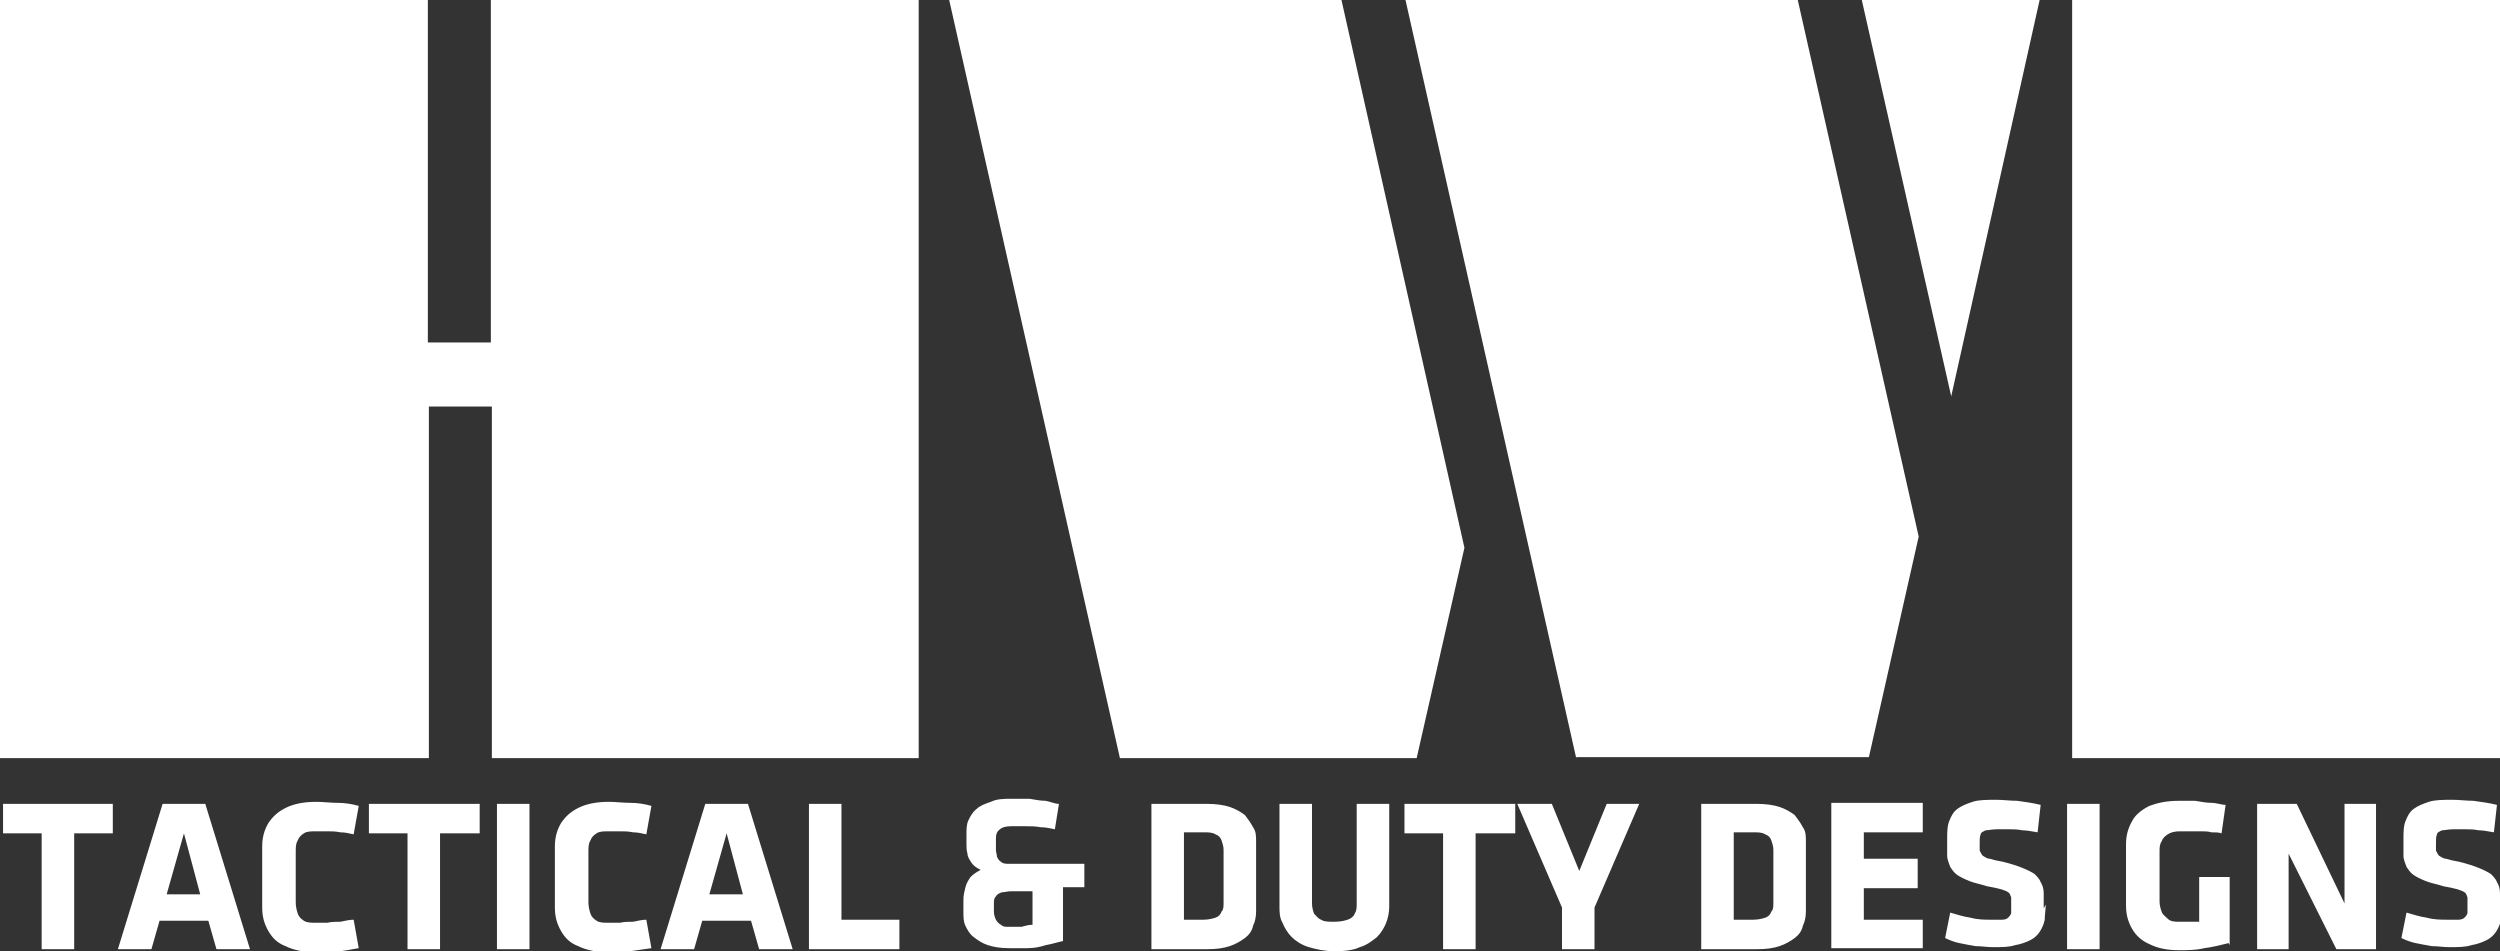 <?xml version="1.0" encoding="UTF-8"?>
<svg id="Layer_1" xmlns="http://www.w3.org/2000/svg" version="1.1" viewBox="0 0 246 93.6">
  <rect x="0" y="0" width="246" height="93.6" fill="#333333" stroke="none"/>
  <!-- Generator: Adobe Illustrator 29.3.1, SVG Export Plug-In . SVG Version: 2.1.0 Build 151)  -->
  <defs>
    <style>
      .st0, .st1 {
        fill: #fff;
      }

      .st1 {
        fill-rule: evenodd;
      }
    </style>
  </defs>
  <path class="st1" d="M203.9,74.6h42.1V0h-42.1v74.6h0ZM200.7,0h-17.5l8.8,39L200.7,0h0ZM155.1,74.6L138.3,0h38.6l11.9,52.8-4.9,21.7h-28.8ZM110.2,74.6L93.4,0h38.6l12.1,53.9-4.7,20.7h-29.3ZM48.4,0h42v74.6h-42v-34.6s-6.2,0-6.2,0v34.6H0V0h42.1v33.7h6.2V0h0Z"/>
  <path class="st0" d="M11.1,82v-2.9H.3v2.9h3.8v11.4h3.2v-11.4h3.8ZM20.3,79.1h-4.3l-4.4,14.3h3.3l.8-2.8h4.8l.8,2.8h3.3l-4.4-14.3h0ZM18.1,82l1.6,6h-3.3l1.7-6h0ZM29.1,83.8c0-.4,0-.8.2-1.1.1-.3.3-.5.6-.7.3-.2.7-.2,1.2-.2s.7,0,1.1,0c.4,0,.8,0,1.3.1.4,0,.9.1,1.3.2l.5-2.8c-.7-.2-1.4-.3-2.1-.3-.7,0-1.4-.1-2.1-.1-1.2,0-2.2.2-3,.6-.8.4-1.3.9-1.7,1.5-.4.7-.6,1.4-.6,2.3v6c0,.9.2,1.6.6,2.3.4.7.9,1.2,1.7,1.5.8.4,1.8.6,3,.6.7,0,1.4,0,2.1-.1.7,0,1.4-.2,2.1-.3l-.5-2.8c-.4,0-.8.1-1.3.2-.4,0-.9,0-1.3.1-.4,0-.8,0-1.1,0-.5,0-.9,0-1.2-.2-.3-.2-.5-.4-.6-.7-.1-.3-.2-.7-.2-1.1v-4.9h0ZM47.2,82v-2.9h-10.9v2.9h3.8v11.4h3.2v-11.4h3.8ZM52.1,93.4v-14.3h-3.2v14.3h3.2ZM57.9,83.8c0-.4,0-.8.2-1.1.1-.3.3-.5.6-.7.3-.2.7-.2,1.2-.2s.7,0,1.1,0c.4,0,.8,0,1.3.1.4,0,.9.1,1.3.2l.5-2.8c-.7-.2-1.4-.3-2.1-.3s-1.4-.1-2.1-.1c-1.2,0-2.2.2-3,.6-.8.4-1.3.9-1.7,1.5-.4.7-.6,1.4-.6,2.3v6c0,.9.2,1.6.6,2.3.4.7.9,1.2,1.7,1.5.8.4,1.8.6,3,.6.7,0,1.4,0,2.1-.1s1.4-.2,2.1-.3l-.5-2.8c-.4,0-.8.1-1.3.2-.4,0-.9,0-1.3.1-.4,0-.8,0-1.1,0-.5,0-.9,0-1.2-.2-.3-.2-.5-.4-.6-.7-.1-.3-.2-.7-.2-1.1v-4.9h0ZM73.7,79.1h-4.3l-4.4,14.3h3.3l.8-2.8h4.8l.8,2.8h3.3l-4.4-14.3h0ZM71.5,82l1.6,6h-3.3l1.7-6h0ZM88.5,93.4v-2.9h-5.7v-11.4h-3.2v14.3h8.9ZM106.7,85h-7.4c-.3,0-.6,0-.8-.2-.2-.1-.3-.3-.4-.5,0-.2-.1-.4-.1-.7v-1.1c0-.4.1-.7.4-.9.2-.2.6-.3,1.1-.3s.9,0,1.4,0c.5,0,1,0,1.5.1.5,0,.9.1,1.4.2l.4-2.5c-.4,0-.8-.2-1.3-.3-.5,0-1-.1-1.6-.2-.6,0-1.1,0-1.7,0-.8,0-1.5,0-2.1.3-.6.2-1.1.4-1.4.7-.4.3-.6.7-.8,1.1-.2.4-.2.9-.2,1.4v.9c0,.3,0,.7.1,1,0,.3.2.6.4.9.2.3.5.5.9.7-.4.2-.7.4-1,.7-.2.3-.4.6-.5,1-.1.4-.2.8-.2,1.2v1.2c0,.5,0,1,.2,1.4.2.4.4.8.8,1.1.4.3.8.6,1.4.8.6.2,1.3.3,2.1.3.6,0,1.2,0,1.8,0,.6,0,1.2-.1,1.8-.3.6-.1,1.2-.3,1.7-.4v-5.3h2.1v-2.6h0ZM97.8,88.9c0-.3,0-.5.2-.7.1-.2.3-.3.6-.4.3,0,.5-.1.9-.1h2.1v3.3c-.4,0-.7.1-1.1.2-.4,0-.8,0-1.2,0s-.6,0-.8-.2c-.2-.1-.4-.3-.5-.5-.1-.2-.2-.5-.2-.8v-.8h0ZM123.6,89.7v-6.9c0-.5,0-1-.3-1.4-.2-.4-.5-.8-.8-1.2-.4-.3-.9-.6-1.5-.8-.6-.2-1.4-.3-2.2-.3h-5.5v14.3h5.5c.9,0,1.6-.1,2.2-.3.6-.2,1.1-.5,1.5-.8.4-.3.7-.7.8-1.2.2-.4.3-.9.3-1.4h0ZM120.4,88.8c0,.4,0,.7-.2.9-.1.3-.3.5-.6.6-.3.1-.7.2-1.2.2h-1.9v-8.6h1.9c.5,0,.9,0,1.2.2.3.1.5.3.6.6.1.3.2.6.2.9v5.1h0ZM133.5,79.1v9.8c0,.4,0,.7-.2,1-.1.3-.4.5-.7.6-.3.1-.7.2-1.3.2s-1,0-1.3-.2c-.3-.1-.5-.4-.7-.6-.1-.3-.2-.6-.2-1v-9.8h-3.2v10.1c0,.5,0,1.1.3,1.6.2.5.5,1,.9,1.4.4.4,1,.8,1.7,1,.7.2,1.5.4,2.5.4,1,0,1.9-.1,2.5-.4.7-.2,1.2-.6,1.7-1,.4-.4.7-.9.9-1.4.2-.5.3-1.1.3-1.6v-10.1h-3.2ZM149.1,82v-2.9h-10.9v2.9h3.8v11.4h3.2v-11.4h3.8ZM161.5,79.1h-3.4l-2.7,6.6-2.7-6.6h-3.4l4.4,10.2v4.1h3.2v-4.1l4.4-10.2h0ZM177.7,89.7v-6.9c0-.5,0-1-.3-1.4-.2-.4-.5-.8-.8-1.2-.4-.3-.9-.6-1.5-.8-.6-.2-1.4-.3-2.2-.3h-5.5v14.3h5.5c.9,0,1.6-.1,2.2-.3s1.1-.5,1.5-.8c.4-.3.7-.7.8-1.2.2-.4.3-.9.3-1.4h0ZM174.5,88.8c0,.4,0,.7-.2.9-.1.3-.3.5-.6.6-.3.1-.7.2-1.2.2h-1.9v-8.6h1.9c.5,0,.9,0,1.2.2.3.1.5.3.6.6.1.3.2.6.2.9v5.1h0ZM189.2,93.4v-2.9h-5.8v-3.1h5.3v-2.9h-5.3v-2.6h5.8v-2.9h-9v14.3h9ZM201.1,89.4c0-.6,0-1,0-1.5,0-.4-.1-.8-.3-1.1-.1-.3-.4-.6-.6-.8-.3-.2-.7-.4-1.2-.6-.5-.2-1.1-.4-1.9-.6-.6-.1-1-.2-1.3-.3-.3,0-.5-.2-.7-.3-.1-.1-.2-.3-.3-.5,0-.2,0-.5,0-.8,0-.3,0-.6.1-.8,0-.2.3-.3.5-.4.3,0,.6-.1,1.1-.1.4,0,.8,0,1.2,0,.4,0,.8,0,1.3.1.4,0,.9.1,1.5.2l.3-2.7c-.8-.2-1.6-.3-2.3-.4-.7,0-1.4-.1-2-.1-1,0-1.8,0-2.4.2-.6.2-1.1.4-1.5.7-.4.3-.6.7-.8,1.2-.2.5-.2,1.1-.2,1.8,0,.6,0,1.1,0,1.6,0,.4.2.8.3,1.1.2.3.4.6.7.8.3.2.7.4,1.2.6.5.2,1.1.3,1.7.5.6.1,1,.2,1.4.3.3.1.6.2.7.3.2.1.2.3.3.5,0,.2,0,.5,0,.8,0,.3,0,.5,0,.7,0,.2-.2.4-.3.5-.1.1-.3.2-.6.2-.3,0-.6,0-1,0-.7,0-1.4,0-2.1-.2-.7-.1-1.3-.3-2-.5l-.5,2.5c.4.2.9.4,1.4.5.5.1,1,.2,1.6.3.6,0,1.1.1,1.7.1.9,0,1.6,0,2.2-.2.6-.1,1.1-.3,1.5-.5.4-.2.7-.5.9-.8.2-.3.4-.7.5-1.2,0-.5.1-1,.1-1.5h0ZM206.6,93.4v-14.3h-3.2v14.3h3.2ZM219.4,93v-6.7h-3v4.4c-.3,0-.5,0-.7,0-.2,0-.4,0-.6,0-.2,0-.4,0-.6,0-.5,0-.9,0-1.2-.3s-.5-.4-.6-.7c-.1-.3-.2-.6-.2-1v-4.9c0-.4,0-.7.2-1,.1-.3.3-.5.6-.7.3-.2.7-.3,1.2-.3.3,0,.6,0,.9,0,.4,0,.7,0,1.1,0,.4,0,.8,0,1.1.1.4,0,.7,0,1,.1l.4-2.8c-.4,0-.9-.2-1.4-.2-.5,0-1-.1-1.6-.2-.5,0-1.1,0-1.6,0-1.2,0-2.1.2-2.9.5-.8.4-1.4.9-1.7,1.5-.4.7-.6,1.4-.6,2.3v6c0,.9.2,1.6.6,2.3.4.7,1,1.2,1.7,1.5.8.4,1.7.6,2.9.6.8,0,1.7,0,2.5-.2.8-.1,1.6-.3,2.4-.5h0ZM229.8,93.4h4v-14.3h-3.1v9.8l-4.7-9.8h-3.9v14.3h3.1v-9.4l4.7,9.4h0ZM246,89.4c0-.6,0-1,0-1.5,0-.4-.1-.8-.3-1.1-.1-.3-.4-.6-.6-.8-.3-.2-.7-.4-1.2-.6-.5-.2-1.1-.4-1.9-.6-.6-.1-1-.2-1.3-.3-.3,0-.5-.2-.7-.3-.1-.1-.2-.3-.3-.5,0-.2,0-.5,0-.8,0-.3,0-.6.1-.8,0-.2.3-.3.5-.4.3,0,.6-.1,1.1-.1.4,0,.8,0,1.2,0,.4,0,.8,0,1.3.1.4,0,.9.1,1.5.2l.3-2.7c-.8-.2-1.6-.3-2.3-.4-.7,0-1.4-.1-2-.1-1,0-1.8,0-2.4.2-.6.2-1.1.4-1.5.7-.4.3-.6.7-.8,1.2-.2.5-.2,1.1-.2,1.8,0,.6,0,1.1,0,1.6,0,.4.2.8.3,1.1.2.3.4.6.7.8.3.2.7.4,1.2.6.5.2,1.1.3,1.7.5.6.1,1,.2,1.4.3.3.1.6.2.7.3.2.1.2.3.3.5,0,.2,0,.5,0,.8,0,.3,0,.5,0,.7,0,.2-.2.4-.3.5-.1.1-.3.2-.6.2-.3,0-.6,0-1,0-.7,0-1.4,0-2.1-.2-.7-.1-1.3-.3-2-.5l-.5,2.5c.4.2.9.4,1.4.5.5.1,1,.2,1.6.3.6,0,1.1.1,1.7.1.9,0,1.6,0,2.2-.2.6-.1,1.1-.3,1.5-.5.4-.2.7-.5.9-.8.2-.3.4-.7.5-1.2,0-.5.1-1,.1-1.5h0Z"/>
</svg>